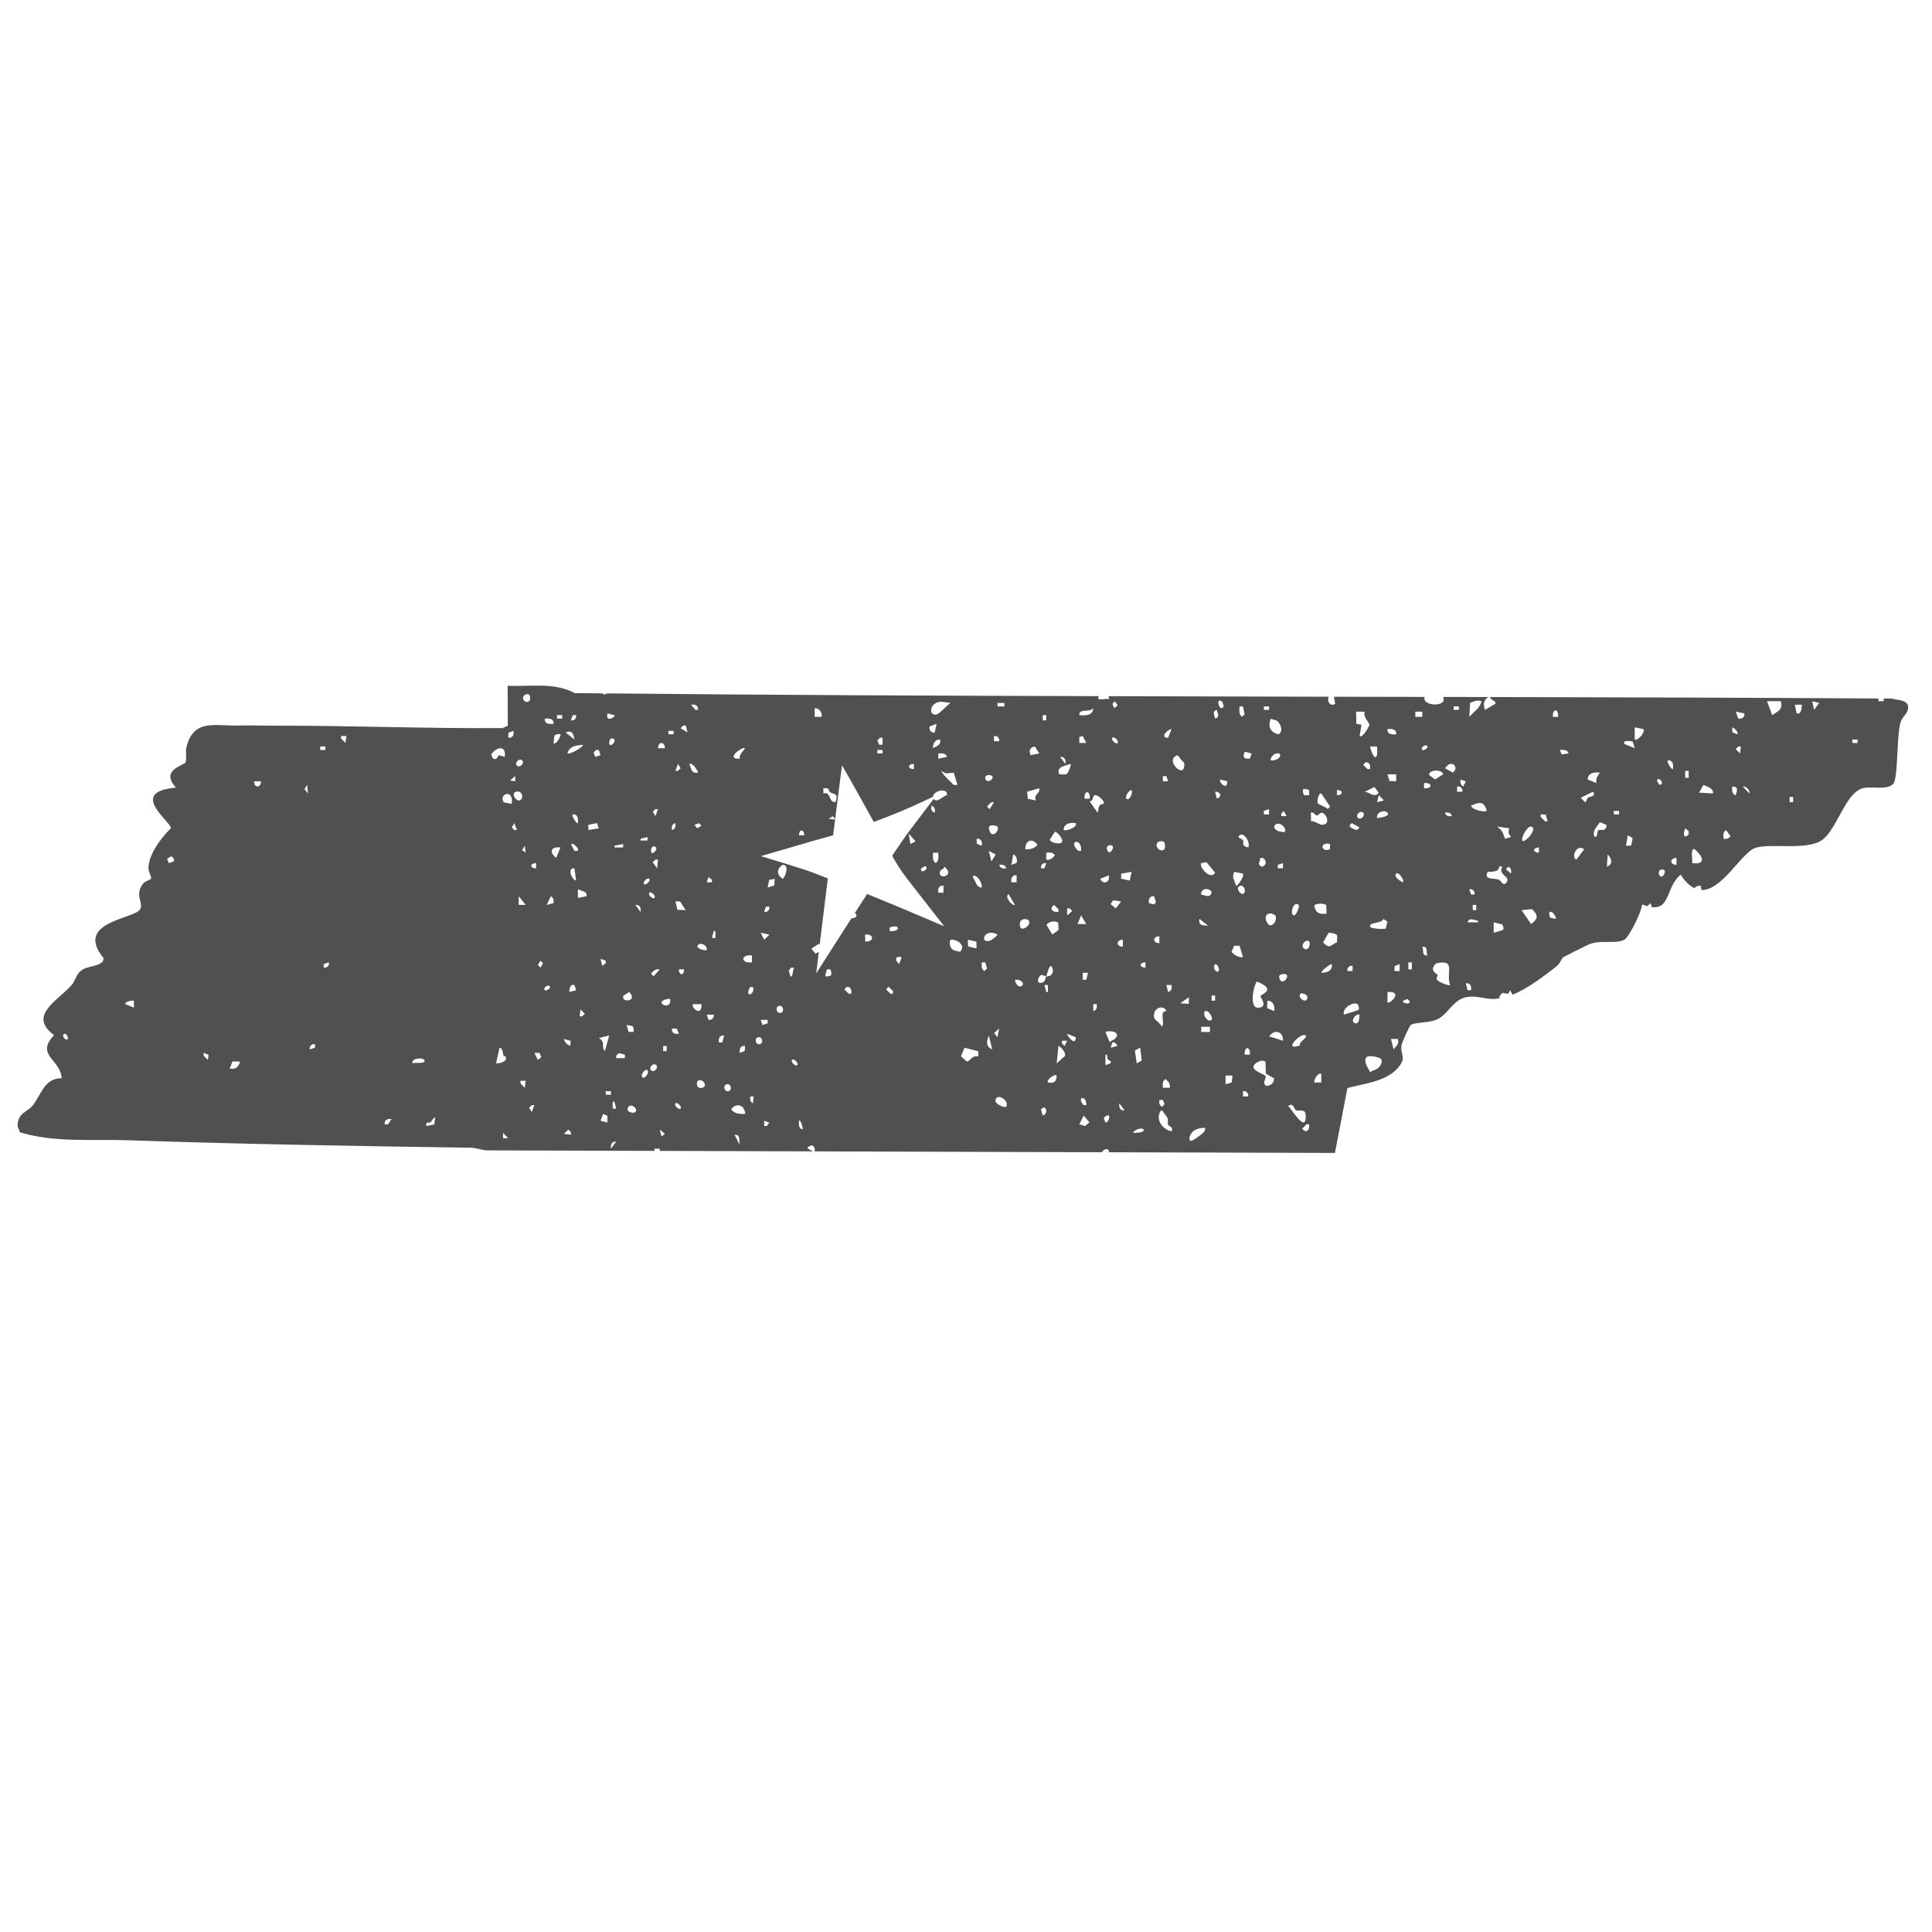 <svg viewBox="0 0 150 150" xmlns="http://www.w3.org/2000/svg" id="Layer_2"><g id="Components"><g id="_3016bab6-3aef-4ae4-9340-017a3b7886ad_1"><rect style="fill:none;" height="150" width="150"></rect><path style="fill:#4f5052;" d="M21.272,56.341c-.941.002-1.692-.039-2.695-.01-1.858.053-3.551-.572-4.103,1.685-.087.355.042.998-.072,1.182-.155.25-1.987.571-.743,1.954-3.806.33-.315,2.676-.399,3.158-.734.719-1.742,2.049-1.734,3.103.002.276.222.608.211.764-.011.147-.427.202-.59.389-.767.885.038,1.538-.275,2.04-.473.758-5.147.962-2.828,3.789l-.062.263c-.5.451-1.257.309-1.758.76-.318.286-.391.757-.668,1.068-1.118,1.252-3.406,2.358-1.362,3.881-1.475,1.573.508,1.864.591,3.348-1.329-.014-1.576,1.251-2.237,2.104-.399.515-1.216.58-1.178,1.634l.18.46c2.682.816,5.582.521,8.356.616,8.861.303,17.749.452,26.625.579.456.006.878.203,1.335.208l12.942.039c.001-.056.004-.113.009-.172l.404-.002v.175s11.909.036,11.909.036l-.418-.211v-.132l.338-.133c.191.129.224.268.205.477l22.295.066c.143-.23.466-.379.545-.072.007.026.005.049.006.074l17.542.052.972-5.039c1.239-.334,2.959-.492,3.88-1.52.784-.877.198-1.025.314-1.791.029-.19.611-1.52.737-1.595.362-.213,1.446-.135,2.069-.439.813-.395,1.175-1.463,2.166-1.695.825-.193,1.407.148,2.232.123.14-.004.28-.031.42-.053l-.031-.13.237-.29.461.075.153-.278.175.348c1.243-.497,2.45-1.461,3.408-2.191.288-.219.415-.646.533-.719.096-.06,1.817-.926,1.993-.997.979-.396,1.995.005,2.735-.352.37-.179,1.364-2.189,1.396-2.754.147.059.281.105.406.14l.234-.234.124.307c1.425.17,1.1-1.59,2.225-2.522.36.564.719.882,1.074,1.049.078-.116.231-.199.496-.185l.048.331c1.63.037,3.139-2.961,4.209-3.28.552-.164,1.379-.139,2.236-.13.001-.01-.003-.02-.001-.03l.034.03c.967.009,1.969-.005,2.663-.34.363-.175.669-.525.951-.951v-.091h.058c.778-1.215,1.383-2.968,2.519-3.145.625-.097,1.742.178,2.212-.296.41-.414.26-3.865.586-4.814.168-.488.584-.647.582-1.165-.048-.591-.863-.521-1.293-.656-.201-.002-.402-.002-.603-.002.001.069-.001.14-.009.209l-.404.002v-.212c-10.047-.063-20.095-.093-30.143-.114.005.048.011.104.047.137.132.117.408.178.356.39l-.81.475c-.141-.509-.118-.702.247-1.002-1.165-.002-2.331-.004-3.496-.006.395.809-1.664.754-1.436-.003-2.347-.004-4.695-.009-7.042-.013l.102.549c-.432.26-.656-.253-.497-.55-5.697-.009-11.394-.028-17.09-.042.014.072.021.154.012.255-.097-.159-.959.189-.808-.201.015-.021.033-.037.048-.057-12.735-.032-25.47-.087-38.203-.214-.17.108-.299.108-.353-.003-.714-.007-1.428-.008-2.142-.016-1.612-.866-3.472-.493-5.219-.569l.011,3.099-.398.181c-5.926.047-11.832-.199-17.758-.185ZM5.261,80.665c-.204.205-.576-.402-.202-.402.09,0,.28.324.202.402ZM10.397,78.232l-.674-.271c-.033-.232.643-.302.674-.268v.539ZM13.103,67.013l-.134-.338.333-.202.203.204.001.2-.403.136ZM16.143,82.287c-.164-.175-.392-.282-.337-.54l.387.15-.05.39ZM17.832,82.962l.224-.553.587.015c-.143.424-.329.62-.811.538ZM19.726,60.66h.539c0.0.531-.536.539-.539,0ZM23.638,61.268l.211-.337.066.675-.276-.338ZM24.052,81.477c-.046-.247.148-.448.404-.405l.001.268-.404.137ZM24.862,57.957h.404v.269h-.404v-.269ZM25.133,75.123l-.001-.268.404-.137c.046.247-.148.448-.403.405ZM26.822,57.685l-.337-.339-.001-.2.404-.001-.066.54ZM30.13,87.286l-.267.002c-.036-.348.232-.451.539-.403l-.273.401ZM32.027,82.558c-.122-.449.942-.474.943-.203 0.0.28-.771.107-.943.203ZM33.724,87.298l-.616.126c-.101-.413.205-.202.29-.274.178-.151.196-.333.384-.401l-.058.549ZM143.815,57.416h.404v.269h-.404v-.269ZM141.245,54.578l-.403.539-.136-.675.54.136ZM139.893,54.713c-.022.262-.012.776-.405.674l-.135-.673.54-.001ZM138.948,61.877h.269v.404h-.269v-.404ZM138.272,54.442c.149.679-.2.741-.675,1.081l-.407-1.081,1.081-.001ZM135.096,58.496l-.336-.337.202-.201.2-.001-.066.539ZM135.837,61.606l-.539-.54c.29-.029.574.27.539.54ZM135.433,55.389c.045.289-.191.455-.471.403l-.203-.539.674.136ZM134.891,57.01l-.387-.15-.016-.39c.178.041.512.399.403.54ZM134.488,61.066c.497.001.391.3.268.675-.307-.082-.284-.422-.268-.675ZM134.014,64.448l.337.468c-.144.21-.29.237-.539.204-.017-.282-.052-.506.202-.672ZM132.252,60.945c.306.143.776.229.747.661l-1.079-.065.332-.595ZM131.579,65.933c.611.54.946,1.216-.201,1.081.06-.151-.174-1.231.201-1.081ZM130.838,59.849h.269v.54h-.269v-.54ZM130.839,64.31l.262.21.006.261c-.378.417-.451-.054-.268-.471ZM130.161,67.148c-.538-.003-.531-.54,0-.54v.54ZM129.486,59.038c.416-.037.437.34.403.675-.072.101-.52-.558-.403-.675ZM129.214,67.555c.178.178-.236.802-.403.336-.144-.399.302-.438.403-.336ZM128.675,60.526c.204-.205.576.402.202.402-.089,0-.28-.325-.202-.402ZM126.64,65.657l-.398.003.136-.81.383.216-.121.59ZM127.592,56.607c.177.261-.48.952-.674.808l-.001-.946.674.138ZM126.763,57.571l.154.519-.81-.338c-.126-.332.53-.201.656-.181ZM125.296,62.958h.404v.269h-.404v-.269ZM38.515,82.557l.271-1.216c.303.078.212.405.319.635.019.042.116.026.131.047.248.362-.442.565-.721.534ZM39.055,88.37l.001-.405.404.404-.405.001ZM39.935,64.444l-.204-.204.203-.335.201.54-.2-.001ZM40.745,84.45l-.337-.339-.001-.2h.404l-.066.54ZM40.272,70.258l.001-.677.539.675-.54.002ZM40.542,65.997l.203-.335.066.54-.268-.205ZM41.286,86.342l-.203-.335.204-.204.2-.001-.201.539ZM41.761,82.288l-.273-.54.405-.001.133.338-.265.202ZM42.974,70.121l-.54.135.338-.672c.209.143.234.29.202.537ZM43.178,66.605c-.577-.444-.4-.898.337-.808l-.337.808ZM43.786,88.034l.337-.336.201.202.001.2-.539-.066ZM44.193,77.016c.028-.293.087-.639.403-.54l.138.404-.54.137ZM44.596,67.418l.135.947c-.372-.066-.702-1.029-.135-.947ZM44.599,66.066l-.273-.538c.26-.053.375.178.539.338l.001.2-.267-.001ZM44.462,63.229c.416-.037.437.34.403.675-.072.101-.52-.558-.403-.675ZM45.203,78.907l-.2.001.066-.539.336.337-.202.201ZM46.963,81.611c-.312-.359.078-.726-.471-1.013l.808-.202-.336,1.215ZM47.435,84.722v.269h-.404v-.269h.404ZM46.625,87.018l.202-.537.325.147.013.525-.539-.136ZM47.437,89.181c-.053-.324.063-.575.404-.539l-.404.539ZM47.571,86.072l.001-.54.132.001.136.539h-.269ZM48.516,82.152h-.675l.001-.2.219-.188.455.12-0.0.268ZM49.869,83.639c-.173-.186.239-.717.404-.54.173.186-.239.717-.404.54ZM50.814,69.716c-.136.137-.542-.264-.404-.404.136-.138.542.264.404.404ZM50.68,66.948c.122-.145.205-.248.404-.204l-.066.674-.338-.47ZM50.545,83.098c-.214-.214.19-.618.404-.404s-.19.619-.404.404ZM50.747,75.797l-.2-.2c.181-.226.362-.389.673-.336l-.473.537ZM51.357,88.235l-.135-.54.402.338-.266.203ZM51.76,81.611h-.269v-.404h.269v.404ZM51.523,77.657c.16-.073.33-.116.507-.1.145.913-1.109.373-.507.1ZM52.167,79.855l.387.018.153.386c-.324.053-.574-.063-.54-.404ZM52.842,86.072c-.14.138-.542-.269-.404-.404.14-.138.542.269.404.404ZM52.708,75.26h.404c-.002.496-.402.496-.404,0ZM52.596,70.636l-.159-.648c.125.008.265-.039.382.028.034.019.311.54.429.645l-.652-.025ZM53.79,78.163l-.001-.2.674-.001c.038.62-.319.702-.674.2ZM54.531,84.45c-.475.129-.497-.423-.337-.539.317-.229.811.41.337.539ZM57.033,88.101c.531-.035.307.53.404.81l-.404-.81ZM59.531,87.423l-.2.001.001-.405.404.137-.205.268ZM60.119,68.747l-.518.157.122-.588.418-.085-.022.517ZM59.735,70.393c.043.255-.158.449-.405.403l.137-.404.268.001ZM60.613,78.638c-.331.073-.451-.469-.131-.54.33-.073.45.469.131.54ZM60.75,68.227c-.457-.332-.465-.742.002-1.078.6-.045.177,1.079-.002,1.078ZM61.24,75.344l.188-.219.2-.001-.136.674h-.132l-.12-.455ZM61.898,82.693c-.136.138-.542-.264-.404-.404.136-.138.542.264.404.404ZM62.303,87.695c-.305-.081-.288-.422-.268-.675.078-.167.337.488.268.675ZM64.062,75.799l.137-.54.267.001c.175.431.095.577-.404.539ZM66.089,77.151l-.2-.001-.337-.336.202-.202c.316.01.377.27.335.54ZM67.171,73.095v-.539c.714-.065.719.602,0,.539ZM69.133,77.15l-.337-.336.2-.2.337.337.001.2-.2-.001ZM69.064,72.284l-0-.268c.841-.334.878.37 0.0.268ZM69.807,74.852c-.355-.325-.326-.648.201-.539l-.201.539ZM73.019,67.581c.009-.019.315-.147.301-.297.944.766-.678,1.09-.301.297ZM72.443,66.202h.404c.007.307.073.617-.202.809-.276-.192-.209-.502-.202-.809ZM72.309,62.553c.269.072.304.289.268.54-.269-.072-.304-.289-.268-.54ZM73.053,68.772l.2-.001v.54s-.404-.001-.404-.001c-.032-.249-.008-.397.204-.539ZM76.43,75.391c-.253-.167-.22-.39-.202-.673h.268l.138.47-.203.203ZM76.77,80.396l.267,1.081c-.52-.228-.436-.625-.267-1.081ZM76.768,64.245c.083-.29.634-.126.675-.069.218.305-.529,1.138-.675.069ZM77.308,66.34l-.337.536-.201-.809.539.273ZM80.96,86.613l-.138-.47c.347-.469.652.288.138.47ZM81.094,76.476h.269l-.001.54-.132-.001-.136-.539ZM81.365,84.044c-.174-.131.489-.712.675-.539-.022.487-.188.627-.675.539ZM82.161,71.624l.023.583-.481.348-.456-.748c.219-.283.613-.33.914-.184ZM81.837,70.26l.337.337.001.2c-.432.068-.755-.231-.337-.537ZM82.04,82.557l.136-1.351c.226.077.609.558.508.782l-.644.569ZM82.649,81.206l-.202-.204-.001-.2.405.001-.202.404ZM82.851,80.261l.675.272c-.018.797-.742-.215-.675-.272ZM82.852,70.528l.2.001.202.201-.402.338-.001-.54ZM84.336,76.07l-.268-.001v-.54s.405.001.405.001l-.137.54ZM84.337,85.802l-.2-.001c-.609-.648.249-.817.2.001ZM84.337,71.743l-.675-.001.272-.674.403.674ZM84.203,62.011c-.051-.676.455-.676.404,0h-.404ZM84.251,87.427l-.455-.14.341-.674.448.521-.334.292ZM84.88,78.503l-.001-.54.269-.001c.035.252.001.468-.268.54ZM85.826,87.154l-.134-.338c.067-.127.326-.284.402-.202.091.097-.039.538-.268.54ZM85.825,82.693l.001-.81c.227-.038.091.196.181.362.038.07.632.255-.181.447ZM85.825,80.125c.361-.165,1.231.004.767.5-.101.108-.332.156-.43.308l-.337-.808ZM86.23,81.34l.136-.403.2.001.205.268-.54.135ZM87.175,72.961v.54c-.538-.003-.531-.54,0-.54ZM86.907,85.667l.404.539c-.341.036-.457-.215-.404-.539ZM89.637,78.6c.139-.423.759-.543.917-.1-.574-.006-.087.867-.336,1.219-.267-.499-.792-.477-.581-1.119ZM90.014,72.691v.539c-.538-.003-.531-.54,0-.539ZM90.286,84.45c-.017-.282-.051-.506.202-.672.23.185.392.358.337.672h-.539ZM90.418,85.735l-.2.2c-.209-.144-.234-.29-.202-.537h.269l.133.337ZM94.069,79.178c-.248.24-.713-.303-.539-.674l.2.001c.181.084.471.546.339.674ZM93.936,80.124h-.677l.001-.403h.675l.001.403ZM93.26,69.445c-.044-.469.578-.558.81-.199-.077.515-.475.283-.81.199ZM94.34,77.691h-.269v-.404h.269v.404ZM94.61,75.393c-.18.194-.494-.248-.268-.54.229.002.359.442.268.54ZM94.477,62.011l-.137-.539c.406-.023.591.368.137.539ZM95.628,84.048l-.475.131v-.676s.539.002.539.002l-.064.543ZM96.504,85.126v-.404c.246-.044.447.149.404.404h-.404ZM96.302,68.771c.251-.055.386.277.335.471-.137.517-.863-.354-.335-.471ZM96.639,81.882c-.051-.676.455-.676.404,0h-.404ZM98.332,84.316c-.401-.204.029-.593-.085-.791-.037-.065-.866-.362-.926-.642-.065-.301.645-.708.927-.444l.034.913.633.376c-.004.373-.232.541-.582.589ZM99.209,64.51c-.601-.283-.097-.768.315-.461.168.124.354.406.222.531-.055.052-.414-.011-.538-.069ZM99.612,67.418h-.404l-.001-.268.404-.137.001.405ZM98.667,59.037c-.098-.096.144-.415.269-.474.715-.339.581.53-.269.474ZM99.012,71.064c.115.171.018.505-.11.645-.072.08-.35.231-.436.037-.459-.518-.079-1.103.546-.683ZM98.936,78.502l-.554-.23.015-.58c.452-.007.594.431.539.81ZM98.534,80.463c.401-.585,1.119-.388,1.078.337l-1.078-.337ZM101.102,87.627l.337-.337.2-.001c.068.432-.231.755-.537.337ZM100.927,81.167c-1.414.503.096-1.067.442-.771.198.169-.541.481-.442.771ZM102.046,84.044c-.096-.086.243-.795.539-.674v.676s-.539-.002-.539-.002ZM102.041,70.332c-.005-.193.788-.233.932-.055l.019.656c-.541.074-.843-.044-.951-.602ZM102.586,75.528c.007-.211.77-.725.81-.674.092.513-.39.685-.81.674ZM105.224,79.448c-.43-.087-.02-.777.335-.674-.039.161.017.746-.335.674ZM105.425,63.498c-.214-.214.19-.619.404-.404.214.214-.19.619-.404.404ZM105.833,59.376l.202-.202c.316.01.377.27.335.54l-.2-.001-.337-.336ZM107.005,82.921c-.14.129-.451.201-.631.313-.604-.982-.552-1.516.75-1.09.319.19.085.59-.119.777ZM107.594,72.091c-.104.073-1.192.021-1.222-.146-.071-.385.905-.211,1.028-.596l.315.202-.12.54ZM107.723,77.826l-0-.81c1.296-.069.151.984 0.0.81ZM108.197,81.476l-.203-.81.54-.001c.108.443-.125.506-.337.81ZM108.264,75.393l.018-.387.385-.153.001.54h-.404ZM110.426,73.503c.495-.044.255.386.405.673-.495.045-.256-.386-.405-.673ZM110.562,61.2v-.404c.676-.051.676.455,0,.404ZM113.13,61.47v-.404c.255-.043.448.158.404.404h-.404ZM116.645,72.221l-.675.199v-.811l.646.159c.051.035.217.377.029.453ZM124.821,66.338c.322.34.436.754-.065.946l.065-.946ZM124.102,64.464c-.129.08-.039.543-.292.521-.229-.479.174-.768.402-1.155l.533.225c-.074.577-.457.293-.643.409ZM124.214,59.986c-.183.264-.325.461-.272.81l-.675-.272c.011-.525.524-.589.946-.538ZM123.672,61.471c.325.35-.327.412-.363.44-.103.082-.157.364-.244.368l-.337-.337.944-.471ZM122.997,65.933l-.606.809c-.44-.179-.003-1.244.606-.809ZM121.781,58.496l-.541.075-.134-.344c.257-.016.593-.038.675.269ZM120.969,55.657h-.404c-.051-.676.455-.676.404,0ZM120.294,70.799c.325-.058.422.305.54.539l-.409-.063c-.173-.117-.141-.278-.131-.476ZM120.009,63.242l.149.526-.2-.001-.339-.339-.001-.2.391.013ZM119.482,65.797v.404c-.496-.002-.496-.402,0-.404ZM118.872,64.175c.44.094-.101.774-.244.901-.959.843-.154-.986.244-.901ZM118.943,70.583c.504.485.49.746-.068,1.157l-.742-1.077.81-.08ZM117.319,67.824l-.402-.338.2-.2c.209.144.234.29.201.538ZM117.186,64.31c-.12.321-.067.417.134.674l-.47.137c-.187-.489-.155-.593-.612-.945l.948.134ZM115.505,67.689c.239.007.482-.004.708-.091.227-.088.064-.432.431-.314-.425.743.883.74.201,1.35-.221.047-.309-.264-.472-.336-.338-.149-1.218.066-.867-.609ZM115.427,62.957c-.139.116-1.145-.066-1.215-.403.597-.284,1.021-.393,1.215.403ZM114.136,54.57c.301-.118.565-.245.887-.127-.102.54-.605.808-.945,1.215l.059-1.089ZM114.481,69.446l-.268.001-.137-.404c.247-.046.448.148.405.403ZM114.616,70.258v.404h-.269v-.404h.269ZM114.751,71.475v.132s-.81,0-.81,0c.131-.418.486-.147.81-.132ZM114.21,76.88l-.268.001-.137-.54c.341-.036.457.214.405.539ZM113.401,60.525l.404.137-.202.403c-.208-.145-.236-.291-.202-.54ZM112.86,54.848h.404v.269h-.404v-.269ZM112.545,59.329c.448-.124.633.408.244.654l-.603-.337c.11-.1.211-.276.359-.317ZM112.724,63.362c-.252.036-.468.001-.541-.268.252-.036.468-.001.541.268ZM112.588,76.474c-.112.099-.935-.26-1.023-.406-.078-.129.071-.309.042-.379-.04-.093-.709-.341-.103-.893,1.598-.349.721.731,1.084,1.678ZM112.048,60.117l-.627.397-.453-.329c-.098-.426.997-.496,1.081-.068ZM110.829,58.024c0,.089-.325.279-.402.202-.204-.204.402-.576.402-.202ZM109.886,55.254h.54v.404h-.54v-.404ZM109.345,74.719h.269v.54h-.269v-.54ZM108.94,77.826v-.132l.338-.133c.374.308.051.446-.338.265ZM108.938,68.5c-.171-.059-.777-.417-.539-.675.169-.183.635.481.539.675ZM108.398,57.01c-.334.034-.711.01-.675-.404.334-.034.711-.01.675.404ZM108.399,60.12l-.001.54-.517-.021-.157-.518h.676ZM107.722,63.095c.282.292-.729.429-.81.403-.069-.449.573-.648.81-.403ZM107.452,62.145l-.54.136.136-.54.404.404ZM105.966,61.469l.744-.363.336.431c-.318.452-.693-.019-1.08-.067ZM106.911,57.956c.114,1.327-.353.88-.539.002l.539-.002ZM105.96,55.259c-.157.365.363.886.364,1.005.001.104-.553,1.088-.764.88l.144-.873-.399-.081-.016-.939.671.006ZM104.95,63.908l.607.334-.203.203c-.346-.087-.804-.279-.404-.537ZM105.018,74.989v.404s-.404,0-.404,0c-.044-.247.149-.447.404-.404ZM105.413,77.973c.018.014.198.405.015.461l-1.084.339c-.163-.501.745-1.052,1.069-.8ZM103.803,61.336c.496.002.496.402,0,.404v-.404ZM103.782,72.576c.077.127.005.409.029.577-.514.208-.551.583-1.085.012l.421-.728c.11-.063.594.073.635.14ZM103.261,65.93c-.692.309-.853-.606,0-.403v.403ZM102.584,61.606l.677,1.012c-.226.28-.151.161-.337.072-.102-.048-.569-.265-.587-.292-.144-.226.085-.905.247-.791ZM102.245,63.319c.101-.002.24-.239.392-.217.338.05.713.922.019.934-.227.004-.573-.303-.866-.283l-.016-.66c.241-.086.339.229.47.226ZM101.639,61.337l-0.0.403-.403.001c-.172-.494-.105-.581.403-.404ZM101.639,73.097c.138.139-.016.815-.403.54-.313-.222.158-.786.403-.54ZM100.965,77.152c.098-.098.602.051.539.335-.11.499-.8-.074-.539-.335ZM100.828,70.258c.103.099-.191.798-.337.808-.411.026-.073-1.201.337-.808ZM100.586,86.177c.289.161.798-.197.795.503-.006,1.297-1.082-.545-1.363-.811.406-.31.469.253.568.308ZM99.343,76.001c-.173-.466.48-.394.539-.336.223.222-.345.857-.539.336ZM99.478,63.162l.202-.204.202.404-.405.001.001-.2ZM98.668,55.793c.138.087.39.095.495.181.258.212.496.812.109,1.037-.649-.138-.859-.622-.603-1.218ZM98.126,54.848h.404v.269h-.404v-.269ZM98.529,62.822l.001.405h-.404l-.001-.268.404-.137ZM97.856,66.608c.29-.045.456.19.404.471-.194.258-.331.289-.526.005l.123-.476ZM97.586,76.205c1.633.661.27.993.271,1.148 0.0.059.651.877-.205.885-.651.006-.364-1.656-.066-2.033ZM97.18,58.499l-.139.401c-.528.043-.553-.122-.402-.539l.541.138ZM96.234,54.848l.269-.002.132.611-.199.198c-.276-.191-.209-.501-.202-.808ZM96.234,64.851c.351-.281.877.569.674.946-.55-.126-.312-.306-.406-.574-.035-.098-.521-.169-.268-.372ZM95.83,67.69l.672.136c.142.206-.447,1.013-.538.944-.107-.416-.353-.638-.134-1.08ZM95.822,73.428l.418-.002.263.885c-.353.038-.656-.157-.887-.401l.206-.482ZM94.747,60.525l.54.136c.008.764-.696.068-.54-.136ZM94.612,54.443c.239-.258.605.541.202.537-.139-.002-.286-.447-.202-.537ZM94.474,55.118c.055.3.264.545-.132.675-.055-.3-.264-.545.132-.675ZM93.26,67.013l.406-.076.672.819c-.365.63-1.281-.494-1.078-.744ZM93.125,71.339l.674.54c-.388-.053-.769.027-.674-.54ZM92.647,87.826c.222-.181.596-.266.882-.266.252.261-.7.837-.88.945-.474.282-.342-.402-.002-.679ZM92.291,77.939l-.654-.046.675-.471-.021.517ZM91.433,58.632c.099.109.171.233.265.346.155.188.337.201.216.646-.178.655-1.482-.656-.48-.992ZM90.96,87.829c-.718-.115-1.316-.98-.809-1.621.075-.052.259.257.328.348.325.423.129.299.212.778.017.097.437.126.268.495ZM90.692,77.016l-.136-.54h.404c.035.252.001.468-.268.54ZM90.96,56.605l-.272.675c-.67,0-.047-.646.272-.675ZM90.286,60.255l.268-.001.137.404-.405.001v-.404ZM89.883,65.394c.036-.046.472-.186.537.066.258,1.006-.948.467-.537-.066ZM89.609,69.582l.132.474c-.189.295-.25.093-.536.066-.051-.324.062-.574.404-.54ZM88.933,74.719v.404c-.496-.002-.496-.402,0-.404ZM88.527,81.342l.115,1-.383.215-.148-.991.416-.225ZM88.796,87.763c-.01.2-.656.179-.808.201.003-.262.823-.507.808-.201ZM87.851,61.336c.138.253-.201.896-.403.675-.131-.143.172-.649.403-.675ZM87.047,67.832l.805-.143-.136.676-.673-.141.004-.393ZM86.633,70.527l-.407-.337.2-.293.614.092-.408.539ZM86.568,54.445l.202.333-.268.205-.134-.338.2-.2ZM86.366,57.281c.136-.137.542.264.404.404-.136.138-.542-.264-.404-.404ZM86.365,65.662c.178.178-.236.802-.403.336-.144-.398.301-.437.403-.336ZM86.094,67.959c.1.54-.433.79-.674.272l.674-.272ZM85.083,61.739c.236.032.73.496.601.671-.468.034-.343.352-.467.683l-.617-.87c.387-.065.15-.529.482-.484ZM84.877,54.983c-.019.593-.625.58-1.079.54-.058-.55.801-.169,1.079-.54ZM84.065,57.148l.272.537h-.539l-.001-.472.268-.065ZM83.931,66.066l-.2-.001c-.918-.795.31-1.081.2.001ZM83.526,63.905c.127.391-.841.632-.945.54.008-.523.524-.593.945-.54ZM82.714,59.308l-.404-.539c.341-.035.457.215.404.539ZM83.12,59.308c.08.101-.214.734-.298.781-.156.088-.398.014-.579.031-.271-.598.466-.659.877-.811ZM81.907,64.581c.095-.052.712.563.538.809-.124.174-.826.087-.943-.201l.405-.608ZM81.229,66.203c.282-.017.506-.052.672.202-.185.23-.358.392-.672.337v-.539ZM80.959,55.524h.269v.404h-.269v-.404ZM81.229,67.014l-.137.404-.268-.001c-.043-.255.158-.449.405-.403ZM80.849,75.696c.095-.029.254.093.38.103.108-.229.143-.609.337-.81.248.094.316.863-.337.81-.071.15-.051.365-.267.477-.61.201-.344-.51-.113-.58ZM80.348,57.956l.34.539-.675.137c-.141-.348-.082-.591.336-.676ZM80.687,61.201c.072.471-.443.421-.27.946l-.616-.128-.06-.547.945-.272ZM80.55,65.594c-.238.281-.583.37-.943.337-.026-.681.554-.915.943-.337ZM79.876,71.475c.228.328-.558.905-.674.47-.175-.657.528-.68.674-.47ZM78.796,76.071c.105-.003.214-.015.316.02.772.265-.126.979-.316-.02ZM78.662,66.338c.259.028.359.532.252.66l-.387.151.136-.81ZM78.73,67.961l.2-.001v.54l-.404-.001c-.032-.249-.008-.397.204-.539ZM78.324,69.447l.47.81c-.251.107-.852-.744-.47-.81ZM78.119,85.937c-.09.096-1.013-.237-.809-.606.147-.427,1.081.088.809.606ZM77.182,80.205l.395-.35-.136.675-.26-.325ZM78.12,67.417c-.252.036-.468.001-.54-.268.252-.036.468-.001.54.268ZM77.445,54.578h.539v.269h-.539v-.269ZM77.174,57.146c.255-.043.448.158.404.404h-.404v-.404ZM76.836,62.822l-.201-.202c.173-.165.282-.391.538-.336l-.337.539ZM77.037,60.255c.194.245-.448.618-.539.2-.077-.354.449-.314.539-.2ZM77.443,72.557c-.011.117-.5.449-.537.461-.916.31-.505-1.022.537-.461ZM76.022,65.122c.212.142.236.29.203.54l-.385-.153-.018-.387.2.001ZM75.912,68.141c.178.194.342.488.315.764-.424.034-.461-.504-.673-.746-.086-.366.313-.068.359-.019ZM75.808,73.108l.013.528-.655-.153-.018-.522.661.147ZM75.954,81.618l.004.397c-.556-.079-.582.345-.878.408l-.473-.408.272-.673,1.075.276ZM74.53,73.894c-.171-.043-.418-.067-.557-.167-.23-.165-.29-.515-.178-.767.504-.059,1.245.456.736.933ZM74.334,60.929c-.355.081-.344-.067-.518-.224-.167-.15-.785-.744-.697-.856.329.324.527.136.933.147l.282.934ZM73.524,58.766l-.675.136-0-.404c.257-.018.593-.038.675.268ZM72.444,58.092c-.05-.329.164-.694.539-.675.109.434-.241.481-.539.675ZM72.754,54.541c.303-.127.726.009,1.04.038-.227.154-.83.778-.983.851-.586.279-.77-.588-.056-.889ZM72.712,56.2l-.136.674c-.289.045-.455-.191-.403-.471l.539-.203ZM70.955,59.309v.404c-.496-.002-.496-.402,0-.404ZM68.322,57.282l.2-.001v.54h-.269l-.133-.337.202-.201ZM68.118,58.227h.404v.269h-.404v-.269ZM64.305,61.239c.044.026.067.217.159.278.271.181.663.035.407.763-.588.011-.318-.844-.943-.677l-.002-.402c.128.004.258-.034.378.038ZM63.251,54.983c.367-.019.592.335.539.674l-.54-.001.001-.674ZM62.439,64.849h-.404c.002-.496.402-.496.404,0ZM62.733,65.401c.417-.122.835-.237,1.252-.352.231-.064.465-.128.699-.194.052-.418.103-.827.153-1.226l-.504-.061.335-.203.174.228c.167-1.333.319-2.533.433-3.403l.102-.777.387.682c.703,1.24,1.399,2.486,2.077,3.722,1.499-.556,2.76-1.082,3.903-1.628l.698-.332c-.015-.453,1.163-.757,1.082-.116-.291.033-.79.66-1.031.281l-1.952,2.577c-.259.342-.715,1.009-1.272,1.844.327.585.678,1.161,1.085,1.685l2.956,3.793-.94-.405c-1.679-.724-3.372-1.43-5.045-2.107-.324.499-.647 1-.958,1.482.096.06.149.141.127.247-.118.142-.247.169-.383.15-1.165,1.81-2.097,3.275-2.119,3.31l-.622.979.14-1.15c.002-.014.025-.202.064-.525l-.261.146-.322-.397.6-.381.052.067c.014-.117.029-.24.045-.373l-.031.001.045-.122c.142-1.162.347-2.843.569-4.646-.439-.171-.879-.341-1.319-.51-.479-.183-3.006-.954-3.032-.962l-.844-.257,3.656-1.063ZM71.499,67.486c0-.089.325-.28.402-.202.204.205-.402.576-.402.202ZM71.087,65.325l-.401.201-.135-.81.536.609ZM59.736,72.557l-.403.404-.273-.54.675.136ZM59.6,79.18l.001.268-.404.137-.137-.404.54-.001ZM58.86,80.531c.33-.073.45.469.131.54-.331.073-.451-.469-.131-.54ZM58.453,85.666c-.208-.145-.235-.29-.203-.539h.269l-.066.539ZM58.115,77.151c-.084-.09.063-.536.202-.538.403-.004.037.795-.202.538ZM58.384,74.178v.539c-.896.098-.904-.634,0-.539ZM57.843,81.207l-.018.387-.385.153c-.053-.324.063-.573.403-.54ZM57.844,58.093c-.163.271-.461.442-.407.81-1.193.069.205-.975.407-.81ZM57.672,85.975c.081.076.234.445.171.502-.402.032-.803-.01-1.078-.337.219-.336.599-.455.907-.166ZM56.426,84.181c.33-.073.45.469.131.539-.331.073-.451-.469-.131-.539ZM56.221,80.396l-.137.54h-.268c-.052-.324.064-.573.404-.54ZM55.412,72.286l.132-.001.001.54-.269-.001.136-.539ZM55.006,68.094l.268.205.001.2-.405-.001.137-.404ZM55.41,78.774c.044.247-.149.447-.404.404l-.136-.403.54-.001ZM54.869,73.771c-.162.053-.919-.137-.674-.404.208-.228.747.021.674.404ZM54.462,64.107l-.333.202-.205-.268.338-.134.2.2ZM54.193,55.117l-.2-.001-.34-.403c.325-.053.574.062.54.403ZM54.194,59.983c-.523.105-.519-.307-.676-.673.291-.132.716.643.676.673ZM53.246,56.335l.135.54-.537-.338c.12-.144.204-.245.401-.202ZM52.639,59.309l.203.335-.204.204-.2.001.201-.539ZM52.168,64.445c-.036-.252-.001-.468.268-.54.036.252.001.468-.268.54ZM51.897,56.74h.404v.269h-.404v-.269ZM51.625,58.091h-.539c.003-.539.54-.531.539,0ZM50.884,62.824l.2-.001-.201.539-.203-.335.204-.204ZM50.949,65.797c.035.032.004.184-.066.271-.498.612-.421-.705.066-.271ZM50.004,68.635c-.138-.14.268-.542.404-.404.138.14-.268.542-.404.404ZM49.734,65.122l.539-.136v.269s-.539-.001-.539-.001l0-.132ZM49.732,70.798l-.404-.54c.341-.035.457.215.404.54ZM49.327,86.342c-.139.139-.815-.015-.54-.403.222-.312.786.158.54.403ZM49.192,80.124l-.39-.013-.149-.526.408.064c.173.117.141.278.131.476ZM48.403,77.305l.449-.288c.722.779-.688.848-.449.288ZM48.381,65.795l-.674-.001v-.132l.674-.136 0.0.269ZM47.639,57.687c-.498.612-.421-.705.066-.271.035.032.004.184-.066.271ZM47.166,55.389l.54.136c.113.141-.734.627-.54-.136ZM47.029,74.584l-.001.2-.268.205-.135-.54.403.136ZM46.288,58.228l.2-.001.136.403-.404.137-.134-.338.202-.202ZM46.352,63.904l.138.404-.81.136-.002-.404.675-.136ZM45.542,69.58l-.674.136.001-.675c.259.138.725.138.674.539ZM44.056,58.496c.162-.605.702-.612,1.216-.673-.066.264-1.094.773-1.216.673ZM44.463,55.524h.268c.043.256-.158.45-.405.404l.137-.404ZM44.596,57.415l-.674-.539c.472-.231.625.098.674.539ZM44.313,80.814l-.054.392c-.254-.128-.399-.252-.474-.538l.528.146ZM43.246,55.524h.404v.269h-.404v-.269ZM43.039,57.142c.065-.154.427-.175.475-.131.082.074-.358.902-.539.674l.064-.543ZM42.974,56.199c-.334.034-.711.01-.674-.404.334-.034.711-.01.674.404ZM42.702,76.678c0,.09-.325.28-.402.202-.204-.204.402-.576.402-.202ZM41.961,74.586l.202.202-.202.334-.202-.202.202-.333ZM41.622,67.014v.404c-.496-.002-.496-.402,0-.404ZM40.881,53.902c.36-.081.309.462.201.54-.367.265-.746-.418-.201-.54ZM40.541,59.038c.214.214-.19.619-.404.404s.19-.619.404-.404ZM40.337,62.146c-.286.065-.69-.56-.267-.674.526-.142.612.595.267.674ZM40,60.66l-.404-.066.404-.339.001.405ZM39.479,56.893l.385-.153c.053.324-.063.573-.403.54l.018-.387ZM39.73,62.416l-.616-.126c-.444-.64.792-1.119.616.126ZM39.189,58.767l-.465-.142c-.189.459-.503.389-.578-.065.402-.569,1.162-.742,1.044.206Z"></path></g></g></svg>